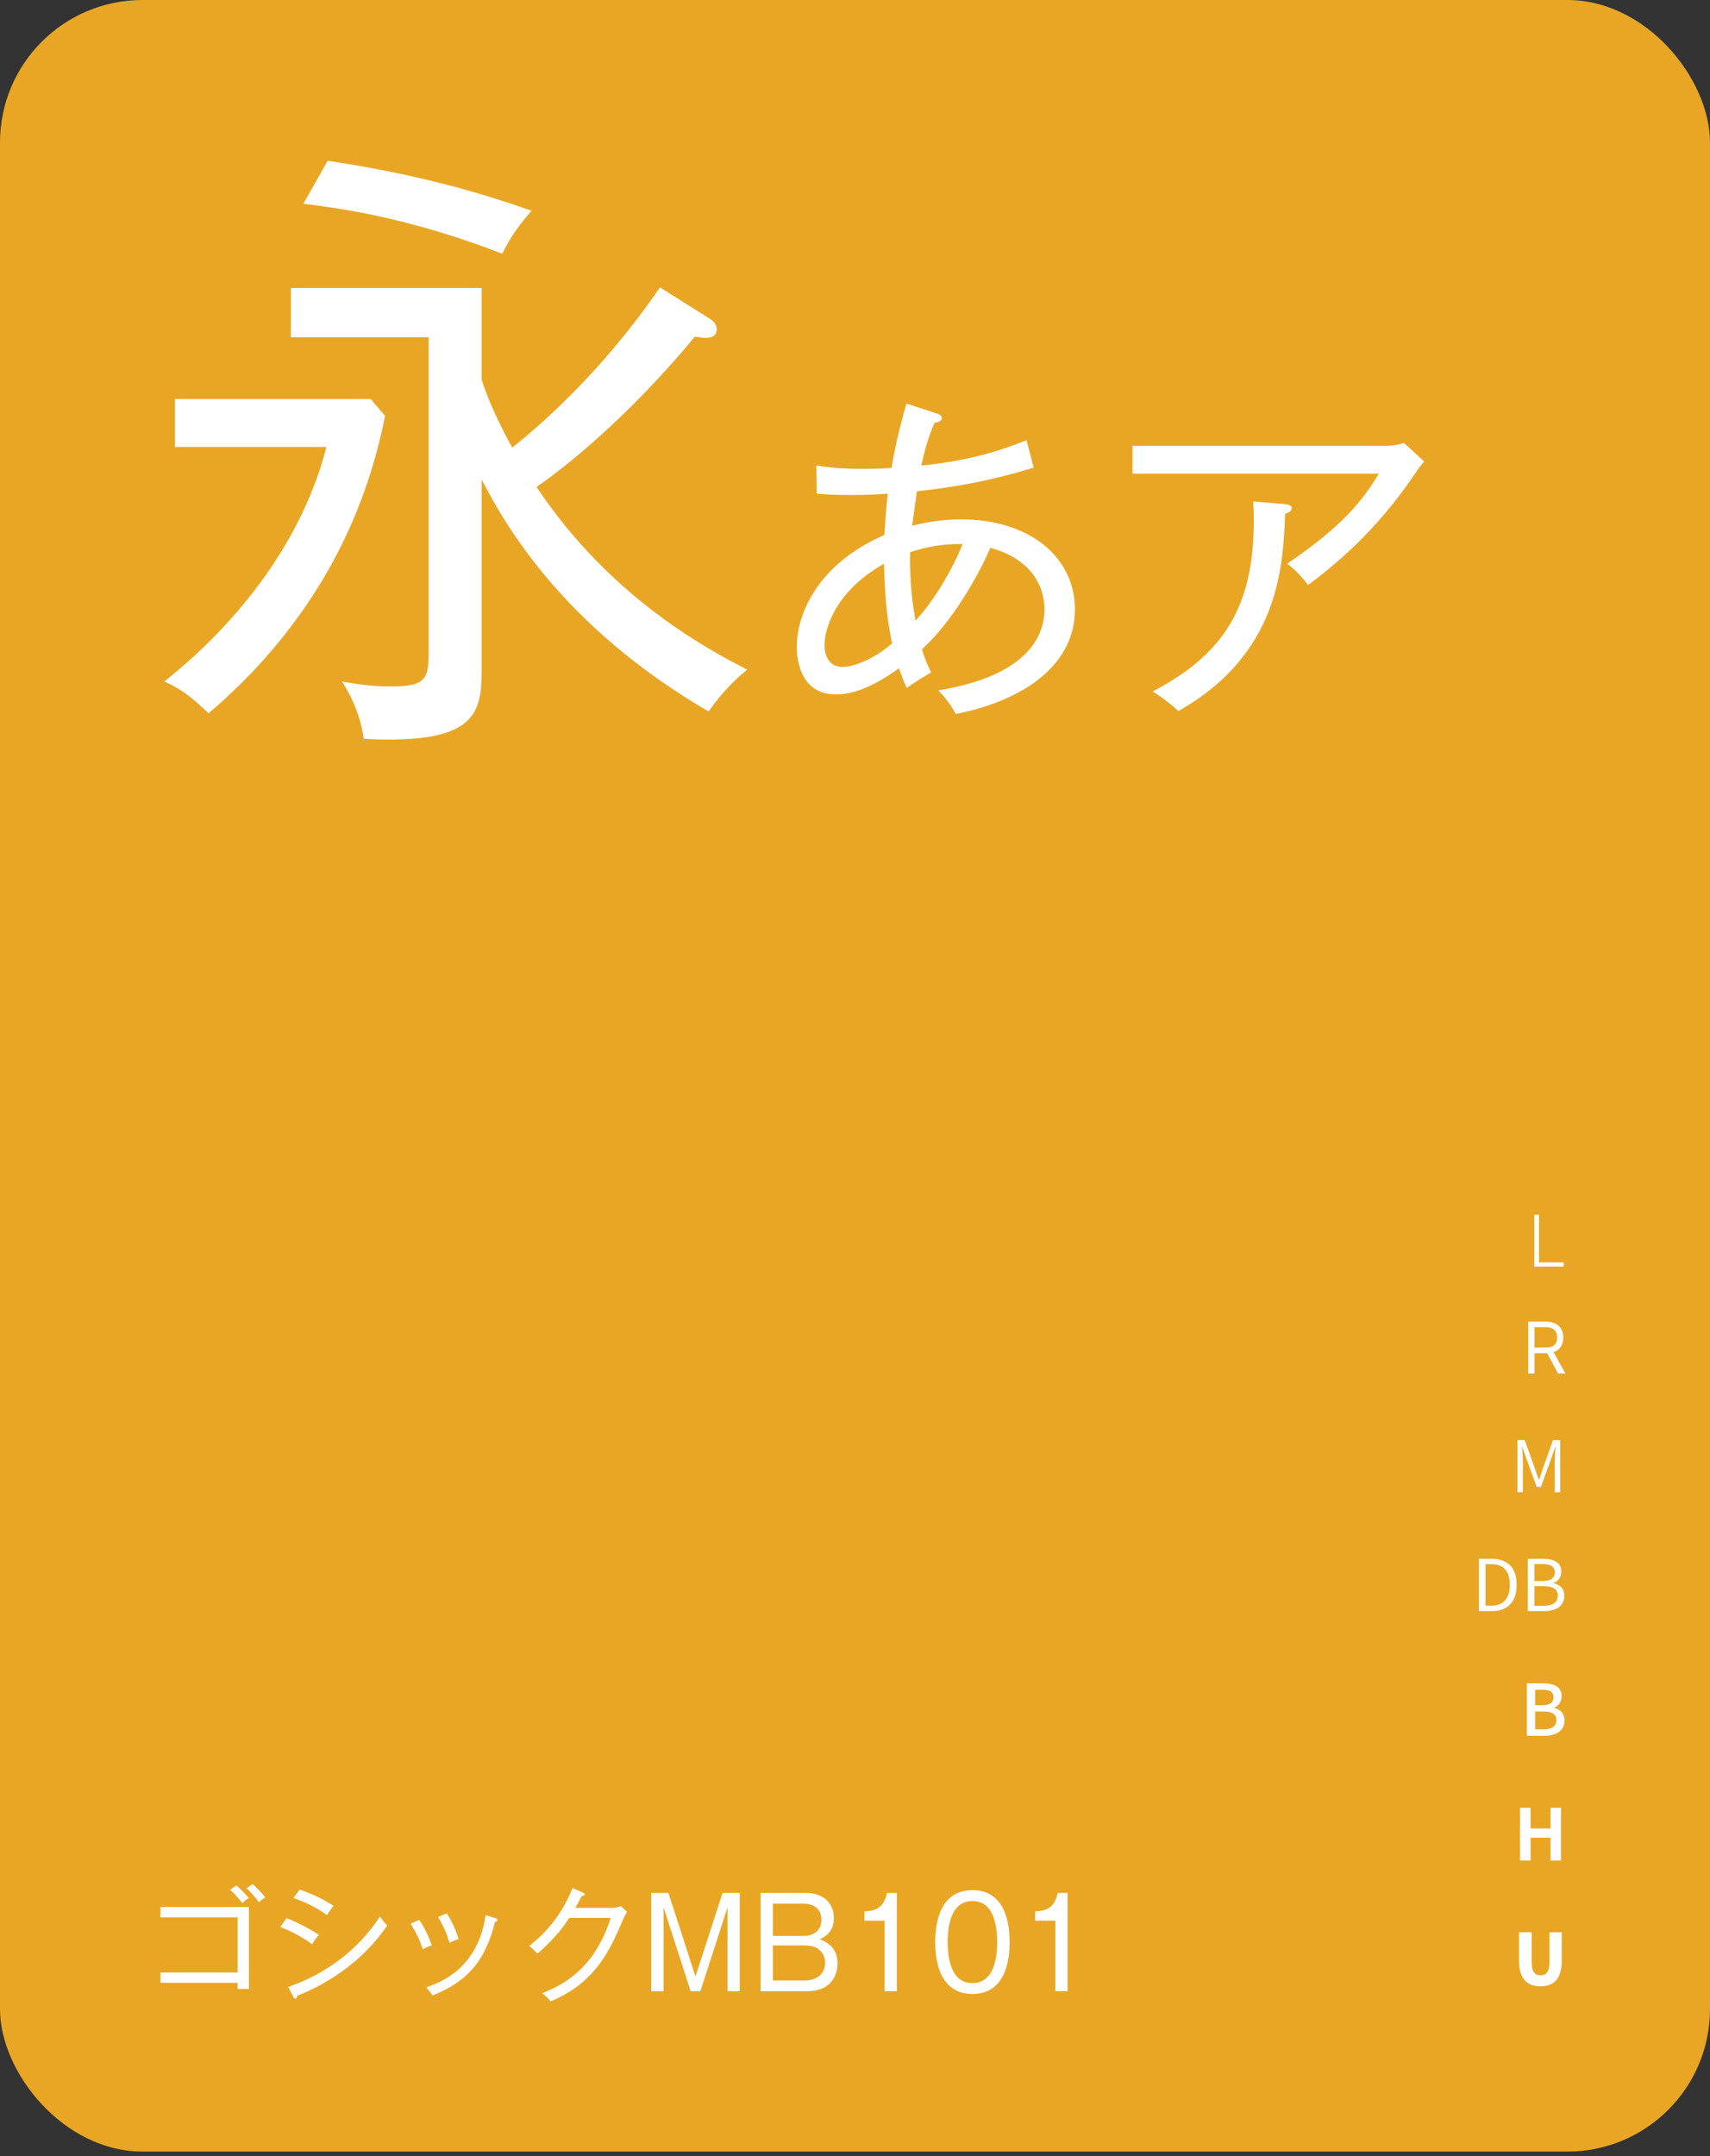 <svg width="288" height="363" viewBox="0 0 288 363" fill="none" xmlns="http://www.w3.org/2000/svg">
<rect x="0" y="0" width="288" height="363" fill="#333333" stroke="none"/>
<rect width="288" height="362.25" rx="24" fill="#E9A624"/>
<path d="M111.15 48.38L119.655 53.735C120.285 54.155 120.705 54.68 120.705 55.415C120.705 56.57 119.865 56.885 118.815 56.885C118.185 56.885 117.66 56.78 117.03 56.675C105.585 70.535 94.56 79.145 90.36 81.98C102.96 100.88 119.55 109.49 125.85 112.745C124.17 114.11 121.965 116.105 119.34 119.78C94.56 105.395 84.795 87.86 81.12 80.72V111.905C81.12 119.57 81.12 125.45 61.275 124.4C60.75 120.83 59.49 117.68 57.6 114.74C59.49 115.055 62.22 115.58 65.79 115.58C72.09 115.58 72.195 114.11 72.195 109.175V56.78H48.99V48.485H81.12V63.92C81.855 66.23 83.22 69.8 86.265 75.365C91.41 71.27 101.595 62.345 111.15 48.38ZM51.09 34.31L55.185 27.065C71.25 29.48 81.645 32.735 89.52 35.465C87.21 38.195 86.265 39.455 84.585 42.71C68.31 36.41 56.235 34.94 51.09 34.31ZM29.46 67.175H62.43L64.845 70.01C60.96 89.96 50.67 106.865 35.13 120.095C31.98 117.05 30.09 115.79 27.675 114.74C31.875 111.38 49.305 97.31 54.975 75.26H29.46V67.175ZM181.041 102.605C181.041 111.668 172.947 117.824 160.977 120.218C160.236 118.793 159.096 117.311 158.013 116.228C170.838 114.176 175.911 108.704 175.911 102.548C175.911 100.382 175.113 94.511 166.791 92.231C164.91 96.62 160.578 104.486 155.277 109.331C155.904 111.383 156.36 112.238 156.816 113.207C155.733 113.891 154.479 114.575 152.712 115.829C152.199 114.746 152.028 114.233 151.401 112.523C146.214 116.228 143.079 116.912 140.742 116.912C134.472 116.912 134.187 110.3 134.187 108.989C134.187 103.232 137.835 94.91 148.95 90.065C149.121 87.785 149.235 85.391 149.52 83.111C147.183 83.282 145.644 83.339 142.965 83.339C140.343 83.339 138.804 83.225 137.55 83.111L137.493 78.38C139.431 78.665 141.654 78.95 145.587 78.95C145.986 78.95 147.867 78.95 150.147 78.779C150.945 73.991 152.028 70.229 152.655 67.949L157.728 69.602C158.127 69.716 158.64 69.944 158.64 70.4C158.64 70.97 157.728 71.141 157.386 71.198C156.873 72.395 156.075 74.276 155.163 78.38C162.858 77.639 168.444 75.929 172.89 74.105L174.087 78.722C164.739 81.686 156.417 82.484 154.422 82.712C154.308 83.51 153.795 87.272 153.624 88.526C154.878 88.184 158.013 87.443 161.832 87.443C173.517 87.443 181.041 93.884 181.041 102.605ZM162.117 91.604C160.407 91.604 157.671 91.547 153.282 92.972C153.225 95.822 153.339 99.983 154.194 104.486C156.987 101.522 160.236 96.335 162.117 91.604ZM150.261 108.305C149.463 104.714 149.007 100.781 148.893 94.91C141.084 99.299 138.861 105.398 138.861 108.704C138.861 110.015 139.431 112.295 141.882 112.295C143.592 112.295 147.012 111.155 150.261 108.305ZM239.865 77.696C239.124 78.551 239.01 78.722 237.927 80.318C231.486 89.723 224.703 95.195 220.314 98.501C219.63 97.589 218.433 96.107 216.78 94.91C226.299 88.469 229.605 84.08 232.227 79.748H190.731V75.074H233.31C234.279 75.074 235.533 74.903 236.445 74.561L239.865 77.696ZM217.578 85.505C217.578 86.075 216.951 86.303 216.438 86.531C216.096 95.48 215.412 110.129 198.483 119.705C196.602 118.109 196.26 117.824 194.151 116.399C206.976 109.73 211.878 100.895 211.08 84.422L216.438 84.878C217.008 84.935 217.578 85.163 217.578 85.505Z" fill="white"/>
<path d="M40.023 333.843H27.024V332.1H40.023V322.818H27.024V321.075H41.934V334.872H40.023V333.843ZM38.742 318.177L39.813 317.442C40.317 317.862 41.262 318.765 41.892 319.563C41.535 319.773 41.262 319.962 40.821 320.424C39.687 318.975 39.078 318.471 38.742 318.177ZM41.514 317.925L42.543 317.211C43.236 317.799 44.181 318.807 44.685 319.458C44.202 319.752 44.013 319.899 43.614 320.277C43.299 319.836 42.606 318.87 41.514 317.925ZM56.193 320.886C55.794 321.306 55.353 321.936 55.08 322.44C53.085 320.97 51.027 320.13 49.431 319.542L50.481 318.135C52.224 318.744 54.219 319.584 56.193 320.886ZM65.202 324.183C60.015 331.932 52.035 335.271 50.061 336.006C50.04 336.216 49.998 336.51 49.725 336.51C49.578 336.51 49.473 336.342 49.389 336.174L48.528 334.536C54.849 332.373 60.351 328.278 63.984 322.671C64.383 323.238 64.74 323.721 65.202 324.183ZM53.715 325.779C53.085 326.409 52.707 327.102 52.581 327.354C50.439 325.716 47.835 324.687 47.205 324.435L48.255 322.944C49.725 323.49 52.266 324.75 53.715 325.779ZM77.235 326.493C77.067 326.535 76.332 326.745 75.723 327.102C75.24 325.548 74.694 324.267 73.77 322.755L75.261 322.146C76.143 323.574 76.752 324.876 77.235 326.493ZM83.787 323.259C83.787 323.469 83.598 323.532 83.367 323.574C81.813 329.895 78.915 333.57 72.846 335.964C72.468 335.397 72.279 335.145 71.796 334.599C74.358 333.717 80.49 331.365 81.792 322.44L83.409 322.944C83.682 323.028 83.787 323.112 83.787 323.259ZM72.72 327.522C72.174 327.711 71.733 327.9 71.229 328.194C70.578 326.346 70.116 325.464 69.15 323.868L70.62 323.238C71.418 324.414 72.216 326.052 72.72 327.522ZM105.606 321.894C105.207 322.545 105.081 322.839 104.934 323.175C102.939 327.879 100.419 333.864 92.712 336.951C92.46 336.615 92.229 336.342 91.326 335.586C94.98 334.116 100.125 331.449 102.855 322.902H95.883C93.888 326.01 91.431 328.131 90.528 328.929C90.15 328.53 89.604 328.005 89.121 327.627C92.418 325.128 95.001 321.6 96.408 317.883L98.172 318.639C98.256 318.681 98.466 318.765 98.466 318.933C98.466 319.164 98.109 319.227 97.962 319.227C97.437 320.277 97.185 320.718 96.891 321.222H103.17C103.821 321.222 104.22 321.054 104.556 320.907L105.606 321.894ZM109.68 318.702H112.578L117.135 332.772L121.692 318.702H124.59V335.25H122.532V321.138L117.954 335.25H116.316L111.759 321.138V335.25H109.68V318.702ZM128.099 318.702H135.701C138.956 318.702 140.447 320.697 140.447 322.944C140.447 325.422 138.704 326.22 138.032 326.514C138.872 326.829 141.056 327.606 141.056 330.588C141.056 332.079 140.363 335.25 135.953 335.25H128.099V318.702ZM135.26 320.508H130.178V325.947H135.26C137.78 325.947 138.347 324.33 138.347 323.217C138.347 322.482 138.095 320.508 135.26 320.508ZM135.491 327.543H130.178V333.444H135.554C137.654 333.444 138.956 332.247 138.956 330.483C138.956 329.286 138.326 327.543 135.491 327.543ZM151.048 318.702V335.25H148.99V323.385H145.588V321.81C147.352 321.726 148.843 321.306 149.389 318.702H151.048ZM163.786 318.24C169.309 318.24 170.044 323.826 170.044 326.976C170.044 330.336 169.204 335.712 163.786 335.712C158.305 335.712 157.507 330.21 157.507 326.976C157.507 323.826 158.263 318.24 163.786 318.24ZM163.786 320.067C160.195 320.067 159.607 324.183 159.607 326.976C159.607 329.727 160.195 333.885 163.765 333.885C167.377 333.885 167.944 329.706 167.944 326.976C167.944 324.204 167.356 320.067 163.786 320.067ZM179.8 318.702V335.25H177.742V323.385H174.34V321.81C176.104 321.726 177.595 321.306 178.141 318.702H179.8Z" fill="white"/>
<path d="M258.409 213.25V204.523H259.206V212.534H263.365V213.25H258.409Z" fill="white"/>
<path d="M257.381 231.25V222.523H260.33C261.012 222.523 261.571 222.639 262.009 222.872C262.446 223.102 262.77 223.419 262.98 223.822C263.191 224.226 263.296 224.685 263.296 225.199C263.296 225.713 263.191 226.169 262.98 226.567C262.77 226.964 262.448 227.277 262.013 227.504C261.578 227.729 261.023 227.841 260.347 227.841H257.961V226.886H260.313C260.779 226.886 261.154 226.818 261.438 226.682C261.725 226.545 261.932 226.352 262.06 226.102C262.191 225.849 262.256 225.548 262.256 225.199C262.256 224.849 262.191 224.544 262.06 224.283C261.929 224.021 261.721 223.82 261.434 223.678C261.147 223.533 260.767 223.46 260.296 223.46H258.438V231.25H257.381ZM261.489 227.33L263.637 231.25H262.409L260.296 227.33H261.489Z" fill="white"/>
<path d="M255.579 251.25V242.466H256.803L258.519 247.278C258.735 247.89 258.951 248.514 259.167 249.138H259.215C259.443 248.514 259.635 247.89 259.839 247.278L261.555 242.466H262.779V251.25H261.843V246.186C261.843 245.43 261.915 244.398 261.975 243.642H261.927L261.231 245.634L259.515 250.35H258.819L257.091 245.634L256.395 243.642H256.347C256.407 244.398 256.479 245.43 256.479 246.186V251.25H255.579Z" fill="white"/>
<path d="M249.075 271.25V262.454H251.283C253.983 262.454 255.435 264.026 255.435 266.822C255.435 269.606 253.983 271.25 251.331 271.25H249.075ZM250.191 270.338H251.187C253.263 270.338 254.283 269.042 254.283 266.822C254.283 264.59 253.263 263.354 251.187 263.354H250.191V270.338ZM257.313 271.25V262.454H259.929C261.717 262.454 262.953 263.054 262.953 264.602C262.953 265.478 262.485 266.246 261.657 266.51V266.57C262.713 266.774 263.457 267.47 263.457 268.67C263.457 270.398 262.089 271.25 260.121 271.25H257.313ZM258.429 266.198H259.737C261.249 266.198 261.861 265.634 261.861 264.746C261.861 263.714 261.153 263.33 259.785 263.33H258.429V266.198ZM258.429 270.362H259.965C261.477 270.362 262.365 269.822 262.365 268.634C262.365 267.542 261.501 267.05 259.965 267.05H258.429V270.362Z" fill="white"/>
<path d="M257.16 292.25V283.418H259.896C261.708 283.418 263.016 283.994 263.016 285.59C263.016 286.43 262.548 287.234 261.756 287.498V287.558C262.764 287.774 263.496 288.458 263.496 289.658C263.496 291.41 262.068 292.25 260.112 292.25H257.16ZM258.552 287.102H259.74C261.084 287.102 261.648 286.598 261.648 285.77C261.648 284.846 261.024 284.498 259.776 284.498H258.552V287.102ZM258.552 291.158H259.956C261.336 291.158 262.128 290.666 262.128 289.586C262.128 288.59 261.36 288.158 259.956 288.158H258.552V291.158Z" fill="white"/>
<path d="M256.01 313.25V304.37H257.786V307.862H261.146V304.37H262.91V313.25H261.146V309.41H257.786V313.25H256.01Z" fill="white"/>
<path d="M259.456 334.418C257.068 334.418 255.832 333.062 255.832 330.05V325.322H257.968V330.278C257.968 331.97 258.472 332.57 259.456 332.57C260.428 332.57 260.968 331.97 260.968 330.278V325.322H263.032V330.05C263.032 333.062 261.832 334.418 259.456 334.418Z" fill="white"/>
</svg>
